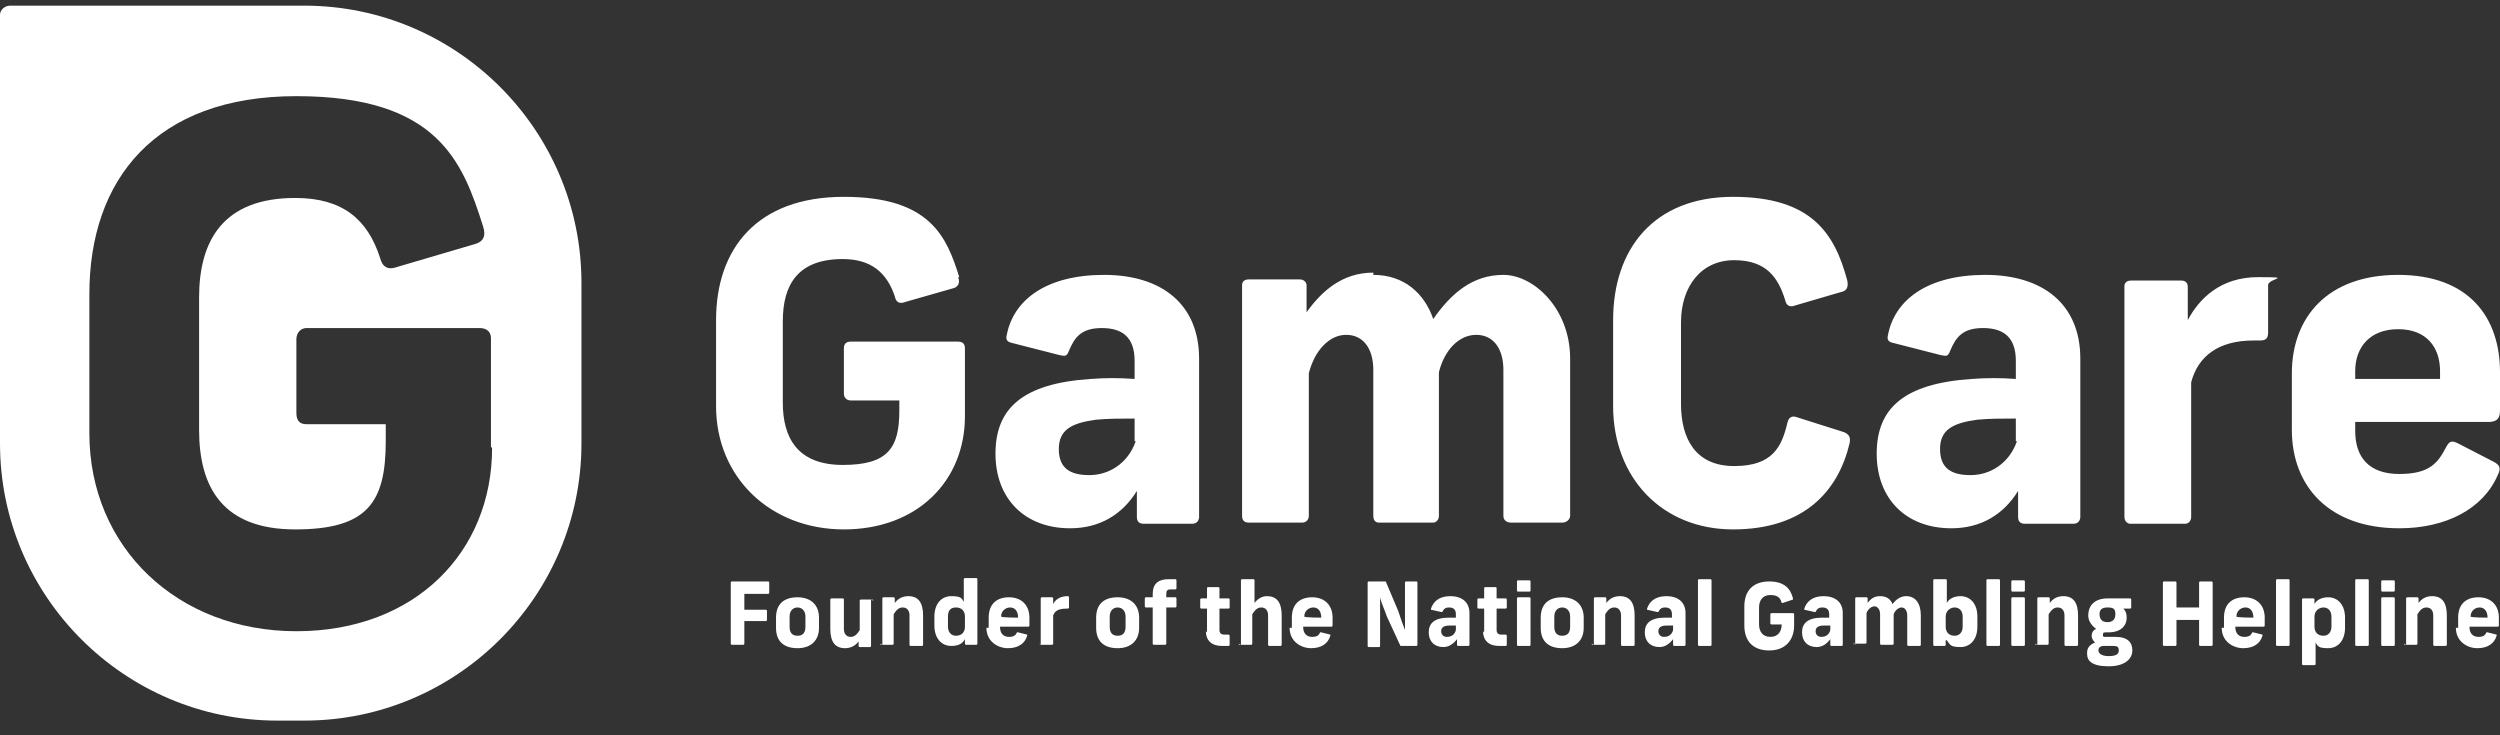<svg xmlns="http://www.w3.org/2000/svg" width="221" height="65" viewBox="0 0 221 65" fill="none">
    <rect x="0" y="0" width="221" height="65" fill="#333333" stroke="none"/>
    <g clip-path="url(#clip0_2985_1213)">
        <path
            d="M84.7 24.5C84.9 25 84.7 25.4 84.2 25.5L80 26.7C79.5 26.9 79.2 26.7 79.1 26.2C78.4 24.1 77 22.9 74.5 22.9C70.5 22.9 69.2 25.2 69.2 28.4V35.6C69.2 38.7 70.5 41.1 74.5 41.1C78.5 41.1 79.5 39.6 79.5 36.3V35.4H75.2C74.9 35.4 74.6 35.2 74.6 34.8V30.8C74.6 30.4 74.8 30.2 75.2 30.2H84.7C85.1 30.2 85.3 30.4 85.3 30.8V36.8C85.3 42.5 81.1 46.8 74.6 46.8C68.1 46.8 63.3 42.2 63.3 35.9V28.3C63.3 22 66.9 17.4 74.6 17.4C82.3 17.4 83.7 21 84.8 24.5M106 31.7V45.7C106 46 105.8 46.3 105.4 46.3H101.1C100.7 46.3 100.5 46.1 100.5 45.7V43.4C99.2 45.5 97.2 46.7 94.6 46.7C90.6 46.7 88 44.1 88 40.1C88 36.1 90.4 33.9 96.4 33.5C97.7 33.4 99 33.4 100.3 33.5V31.9C100.3 29.8 99.2 29 97.4 29C95.6 29 95 29.8 94.5 31C94.3 31.5 94.2 31.5 93.7 31.4L89.4 30.3C89 30.2 88.9 30 89 29.6C89.6 26.5 92.5 24.3 97.6 24.3C102.7 24.3 106 26.9 106 31.7ZM100.3 39V37C99.1 37 98 37 96.9 37.1C94.7 37.4 93.6 38 93.6 39.7C93.6 41.4 94.6 42 96.3 42C98 42 99.7 41 100.4 39M121.4 24.3C124.1 24.3 125.9 25.9 126.7 28.2C128.3 25.9 130.2 24.3 132.9 24.3C135.6 24.3 138.8 27.3 138.8 31.7V45.6C138.8 45.9 138.5 46.2 138.1 46.2H133.6C133.2 46.2 132.9 46 132.9 45.6V32.7C132.9 30.8 132 29.6 130.5 29.6C129 29.6 127.7 30.9 127.2 32.9V45.6C127.2 46 126.9 46.2 126.7 46.2H121.9C121.6 46.2 121.4 46 121.4 45.6V32.7C121.4 30.8 120.5 29.6 119 29.6C117.5 29.6 116.2 31 115.7 33V45.6C115.7 45.9 115.5 46.2 115.1 46.2H110.4C110 46.2 109.8 46 109.8 45.6V25.2C109.8 24.9 110 24.7 110.4 24.7H114.9C115.3 24.7 115.5 25 115.5 25.2V27.6C116.8 25.8 118.6 24.1 121.4 24.1M163.3 24.8C163.4 25.3 163.3 25.7 162.8 25.8L158.7 27C158.2 27.2 157.9 27 157.8 26.5C157.2 24.6 156.2 23 153.3 23C150.4 23 148.6 25.3 148.6 28.5V35.7C148.6 38.8 149.9 41.2 153.3 41.2C156.7 41.2 157.5 39.5 158 37.4C158.1 36.9 158.4 36.7 158.9 36.9L163 38.2C163.5 38.4 163.6 38.7 163.5 39.2C162.5 43.4 159.5 46.8 153.2 46.8C146.9 46.8 142.6 42.2 142.6 35.9V28.3C142.6 22 146.2 17.4 153.2 17.4C160.2 17.4 162.2 20.7 163.3 24.8ZM183.9 31.7V45.7C183.9 46 183.7 46.3 183.3 46.3H179C178.6 46.3 178.4 46.1 178.4 45.7V43.4C177.1 45.5 175.1 46.7 172.5 46.7C168.5 46.7 165.9 44.1 165.9 40.1C165.9 36.1 168.3 33.9 174.3 33.5C175.6 33.4 176.9 33.4 178.2 33.5V31.9C178.2 29.8 177.1 29 175.3 29C173.5 29 172.9 29.8 172.4 31C172.2 31.5 172.1 31.5 171.6 31.4L167.3 30.3C166.9 30.2 166.8 30 166.9 29.6C167.5 26.5 170.4 24.3 175.5 24.3C180.6 24.3 183.9 26.9 183.9 31.7ZM178.2 39V37C177 37 175.9 37 174.8 37.1C172.6 37.4 171.5 38 171.5 39.7C171.5 41.4 172.5 42 174.2 42C175.9 42 177.6 41 178.3 39M200.5 25.2V29.4C200.5 29.9 200.3 30.1 199.8 30.1H199.2C196.1 30.1 194.3 31.5 193.7 33.8V45.7C193.7 46.1 193.4 46.3 193.2 46.3H188.3C188.1 46.3 187.8 46.1 187.8 45.7V25.3C187.8 25 188 24.8 188.4 24.8H192.8C193.3 24.8 193.4 25.1 193.4 25.4V28.3C194.4 26.4 196.3 24.5 199.6 24.5C202.9 24.5 200.5 24.6 200.5 25.2ZM208.2 37.3V38.1C208.2 40.4 209.4 41.9 212.1 41.9C214.8 41.9 215.5 40.9 216.2 39.6C216.5 39 216.7 38.9 217.3 39.2L220.4 40.8C221 41.1 221.1 41.4 220.8 42C219.5 45 216.2 46.7 212.1 46.7C205.9 46.7 202.6 43 202.6 38V33C202.6 28.1 205.7 24.3 212 24.3C218.3 24.3 221 28.1 221 32.9V36.3C221 36.9 220.8 37.3 220 37.3H208.2ZM208.2 32.8V33.5H215.7V32.8C215.7 30.7 214.5 29.1 212 29.1C209.5 29.1 208.2 30.7 208.2 32.8Z"
            fill="white" />
        <path
            d="M26.9 0.5H0.9C0.4 0.5 0 0.9 0 1.3V39.2C0 52.7 11 63.7 24.5 63.7H26.9C40.4 63.7 51.4 52.7 51.4 39.2V25C51.4 11.5 40.4 0.5 26.9 0.5ZM43.5 39.6C43.5 48.8 36.7 55.8 26.2 55.8C15.7 55.8 7.9 48.4 7.9 38.3V26C7.9 15.9 13.7 8.5 26.2 8.5C38.7 8.5 40.9 14.3 42.7 20C43 20.9 42.7 21.4 41.9 21.6L35.1 23.6C34.3 23.9 33.8 23.6 33.6 22.8C32.5 19.4 30.3 17.5 26.1 17.5C19.7 17.5 17.6 21.3 17.6 26.3V38C17.6 43.1 19.7 46.8 26.1 46.8C32.5 46.8 34.1 44.4 34.1 39V37.5H27.1C26.5 37.5 26.2 37.2 26.2 36.5V30C26.2 29.4 26.6 29 27.1 29H42.4C43 29 43.4 29.3 43.4 29.9V39.5L43.5 39.6Z"
            fill="white" />
        <path
            d="M64.6 57V51.5C64.6 51.5 64.6 51.4 64.7 51.4H67.9C67.9 51.4 68 51.4 68 51.5V52.4C68 52.4 68 52.5 67.9 52.5H65.8V53.9H67.7C67.7 53.9 67.8 53.9 67.8 54V54.8C67.8 54.8 67.8 54.9 67.7 54.9H65.8V56.9C65.8 56.9 65.8 57 65.7 57H64.7C64.7 57 64.6 57 64.6 56.9V57ZM68.6 55.5V54.6C68.6 53.4 69.3 52.8 70.5 52.8C71.7 52.8 72.4 53.5 72.4 54.6V55.5C72.4 56.6 71.7 57.3 70.5 57.3C69.3 57.3 68.6 56.7 68.6 55.5ZM70.5 56.2C71 56.2 71.2 55.9 71.2 55.4V54.5C71.2 54 70.9 53.7 70.5 53.7C70.1 53.7 69.8 54 69.8 54.5V55.4C69.8 55.9 70 56.2 70.5 56.2ZM77 53V57.1C77 57.1 77 57.2 76.9 57.2H76C76 57.2 75.9 57.2 75.9 57.1V56.7C75.6 57.1 75.2 57.3 74.7 57.3C73.8 57.3 73.4 56.7 73.4 55.6V53C73.4 53 73.4 52.9 73.5 52.9H74.5C74.5 52.9 74.6 52.9 74.6 53V55.6C74.6 56 74.8 56.3 75.2 56.3C75.6 56.3 75.8 56 76 55.7V53.1C76 53.1 76 53 76.1 53H77.1C77.1 53 77.2 53 77.2 53.1L77 53ZM78 57V52.9C78 52.9 78 52.8 78.1 52.8H79C79 52.8 79.1 52.8 79.1 52.9V53.3C79.4 52.9 79.8 52.7 80.3 52.7C81.2 52.7 81.6 53.3 81.6 54.4V57C81.6 57 81.6 57.1 81.5 57.1H80.5C80.5 57.1 80.4 57.1 80.4 57V54.4C80.4 54 80.2 53.7 79.8 53.7C79.4 53.7 79.2 54 79 54.3V56.9C79 56.9 79 57 78.9 57H77.9C77.9 57 77.8 57 77.8 56.9L78 57ZM82.6 55.4V54.5C82.6 53.4 83.2 52.7 84.1 52.7C85 52.7 85 52.9 85.2 53.2V51.2C85.2 51.2 85.2 51.1 85.3 51.1H86.3C86.3 51.1 86.4 51.1 86.4 51.2V56.9C86.4 56.9 86.4 57 86.3 57H85.4C85.4 57 85.3 57 85.3 56.9V56.5C85.1 56.9 84.7 57.1 84.1 57.1C83.2 57.1 82.6 56.4 82.6 55.3V55.4ZM84.5 56.2C85 56.2 85.3 55.9 85.3 55.4V54.5C85.3 54 85 53.7 84.5 53.7C84 53.7 83.8 54 83.8 54.5V55.4C83.8 55.9 84.1 56.2 84.5 56.2ZM87.4 55.5V54.6C87.4 53.4 88.1 52.8 89.2 52.8C90.3 52.8 91 53.5 91 54.6V55.3C91 55.3 91 55.4 90.9 55.4H88.4C88.4 56 88.7 56.3 89.2 56.3C89.7 56.3 89.8 56.1 89.9 55.9H90L90.8 56.1V56.2C90.6 56.9 90 57.3 89.1 57.3C88.2 57.3 87.2 56.7 87.2 55.5H87.4ZM90 54.6C90 54 89.7 53.7 89.3 53.7C88.9 53.7 88.5 54 88.5 54.5C88.5 54.6 90 54.6 90 54.6ZM92 57V52.9C92 52.9 92 52.8 92.1 52.8H93C93 52.8 93.1 52.8 93.1 52.9V53.4C93.3 53 93.7 52.7 94.4 52.7C94.4 52.7 94.5 52.7 94.5 52.8V53.7C94.5 53.7 94.5 53.8 94.4 53.8C93.7 53.8 93.3 53.9 93.1 54.4V56.9C93.1 56.9 93.1 57 93 57H92C92 57 91.9 57 91.9 56.9L92 57ZM96.9 55.5V54.6C96.9 53.4 97.6 52.8 98.8 52.8C100 52.8 100.7 53.5 100.7 54.6V55.5C100.7 56.6 100 57.3 98.8 57.3C97.6 57.3 96.9 56.7 96.9 55.5ZM98.8 56.2C99.3 56.2 99.5 55.9 99.5 55.4V54.5C99.5 54 99.2 53.7 98.8 53.7C98.4 53.7 98.1 54 98.1 54.5V55.4C98.1 55.9 98.3 56.2 98.8 56.2ZM103.3 51.2H103.9C103.9 51.2 104 51.2 104 51.3V52C104 52 104 52.1 103.9 52.1H103.5C103.2 52.1 103.1 52.2 103.1 52.5V52.8H103.9C103.9 52.8 104 52.8 104 52.9V53.6C104 53.6 104 53.7 103.9 53.7H103.1V56.9C103.1 56.9 103.1 57 103 57H102C102 57 101.9 57 101.9 56.9V53.7H101.3C101.3 53.7 101.2 53.7 101.2 53.6V52.9C101.2 52.9 101.2 52.8 101.3 52.8H101.9V52.5C101.9 51.6 102.4 51.2 103.3 51.2ZM106.7 55.9V53.8H106.2C106.2 53.8 106.1 53.8 106.1 53.7V53C106.1 53 106.1 52.9 106.2 52.9H106.7V52C106.7 52 106.7 51.9 106.8 51.9H107.7C107.7 51.9 107.8 51.9 107.8 52V52.9H108.6C108.6 52.9 108.7 52.9 108.7 53V53.7C108.7 53.7 108.7 53.8 108.6 53.8H107.8V55.7C107.8 56 108 56.1 108.2 56.1H108.6C108.6 56.1 108.7 56.1 108.7 56.2V57C108.7 57 108.7 57.1 108.6 57.1H108C107.1 57.1 106.6 56.6 106.6 55.8L106.7 55.9ZM109.7 57V51.3C109.7 51.3 109.7 51.2 109.8 51.2H110.8C110.8 51.2 110.9 51.2 110.9 51.3V53.3C111.2 52.9 111.6 52.7 112 52.7C112.9 52.7 113.3 53.3 113.3 54.4V57C113.3 57 113.3 57.1 113.2 57.1H112.2C112.2 57.1 112.1 57.1 112.1 57V54.4C112.1 54 111.9 53.7 111.5 53.7C111.1 53.7 110.9 54 110.7 54.3V56.9C110.7 56.9 110.7 57 110.6 57H109.6C109.6 57 109.5 57 109.5 56.9L109.7 57ZM114.2 55.5V54.6C114.2 53.4 114.9 52.8 116 52.8C117.1 52.8 117.8 53.5 117.8 54.6V55.3C117.8 55.3 117.8 55.4 117.7 55.4H115.2C115.2 56 115.5 56.3 116 56.3C116.5 56.3 116.6 56.1 116.7 55.9H116.8L117.6 56.1V56.2C117.4 56.9 116.8 57.3 115.9 57.3C115 57.3 114 56.7 114 55.5H114.2ZM116.8 54.6C116.8 54 116.5 53.7 116.1 53.7C115.7 53.7 115.3 54 115.3 54.5C115.3 54.6 116.8 54.6 116.8 54.6ZM120.9 57V51.5C120.9 51.5 120.9 51.4 121 51.4H122.5L123.6 54C123.8 54.6 124 55.2 124.2 55.7V51.5C124.2 51.5 124.2 51.4 124.3 51.4H125.2C125.2 51.4 125.3 51.4 125.3 51.5V57C125.3 57 125.3 57.1 125.2 57.1H123.8L122.6 54.5C122.4 53.9 122.1 53.3 122 52.8V57.1C122 57.1 122 57.2 121.9 57.2H121C121 57.2 120.9 57.2 120.9 57.1V57ZM128.8 57V56.5C128.5 56.9 128.1 57.2 127.6 57.2C126.8 57.2 126.3 56.7 126.3 55.9C126.3 55.1 126.8 54.6 128.1 54.6H128.7V54.3C128.7 53.9 128.5 53.7 128.1 53.7C127.7 53.7 127.6 53.9 127.5 54.1H127.4L126.5 53.9V53.8C126.7 53.2 127.2 52.7 128.2 52.7C129.2 52.7 129.9 53.2 129.9 54.2V57C129.9 57 129.9 57.1 129.8 57.1H128.9C128.9 57.1 128.8 57.1 128.8 57ZM127.9 56.3C128.3 56.3 128.6 56.1 128.7 55.7V55.3H128.1C127.6 55.3 127.4 55.5 127.4 55.8C127.4 56.1 127.6 56.3 127.9 56.3ZM131.2 55.9V53.8H130.7C130.7 53.8 130.6 53.8 130.6 53.7V53C130.6 53 130.6 52.9 130.7 52.9H131.2V52C131.2 52 131.2 51.9 131.3 51.9H132.2C132.2 51.9 132.3 51.9 132.3 52V52.9H133.1C133.1 52.9 133.2 52.9 133.2 53V53.7C133.2 53.7 133.2 53.8 133.1 53.8H132.3V55.7C132.3 56 132.5 56.1 132.7 56.1H133.1C133.1 56.1 133.2 56.1 133.2 56.2V57C133.2 57 133.2 57.1 133.1 57.1H132.5C131.6 57.1 131.1 56.6 131.1 55.8L131.2 55.9ZM134.1 52.2V51.4C134.1 51.4 134.1 51.3 134.2 51.3H135.2C135.2 51.3 135.3 51.3 135.3 51.4V52.2C135.3 52.2 135.3 52.3 135.2 52.3H134.2C134.2 52.3 134.1 52.3 134.1 52.2ZM134.1 57V52.9C134.1 52.9 134.1 52.8 134.2 52.8H135.2C135.2 52.8 135.3 52.8 135.3 52.9V57C135.3 57 135.3 57.1 135.2 57.1H134.2C134.2 57.1 134.1 57.1 134.1 57ZM136.2 55.5V54.6C136.2 53.4 136.9 52.8 138.1 52.8C139.3 52.8 140 53.5 140 54.6V55.5C140 56.6 139.3 57.3 138.1 57.3C136.9 57.3 136.2 56.7 136.2 55.5ZM138.1 56.2C138.6 56.2 138.8 55.9 138.8 55.4V54.5C138.8 54 138.5 53.7 138.1 53.7C137.7 53.7 137.4 54 137.4 54.5V55.4C137.4 55.9 137.6 56.2 138.1 56.2ZM140.9 57V52.9C140.9 52.9 140.9 52.8 141 52.8H141.9C141.9 52.8 142 52.8 142 52.9V53.3C142.3 52.9 142.7 52.7 143.2 52.7C144.1 52.7 144.5 53.3 144.5 54.4V57C144.5 57 144.5 57.1 144.4 57.1H143.4C143.4 57.1 143.3 57.1 143.3 57V54.4C143.3 54 143.1 53.7 142.7 53.7C142.3 53.7 142.1 54 141.9 54.3V56.9C141.9 56.9 141.9 57 141.8 57H140.8C140.8 57 140.7 57 140.7 56.9L140.9 57ZM147.9 57V56.5C147.6 56.9 147.2 57.2 146.7 57.2C145.9 57.2 145.4 56.7 145.4 55.9C145.4 55.1 145.9 54.6 147.2 54.6H147.8V54.3C147.8 53.9 147.6 53.7 147.2 53.7C146.8 53.7 146.7 53.9 146.6 54.1H146.5L145.6 53.9V53.8C145.8 53.2 146.3 52.7 147.3 52.7C148.3 52.7 149 53.2 149 54.2V57C149 57 149 57.1 148.9 57.1H148C148 57.1 147.9 57.1 147.9 57ZM147.1 56.3C147.5 56.3 147.8 56.1 147.9 55.7V55.3H147.3C146.8 55.3 146.6 55.5 146.6 55.8C146.6 56.1 146.8 56.3 147.1 56.3ZM150.1 57V51.3C150.1 51.3 150.1 51.2 150.2 51.2H151.2C151.2 51.2 151.3 51.2 151.3 51.3V57C151.3 57 151.3 57.1 151.2 57.1H150.2C150.2 57.1 150.1 57.1 150.1 57ZM154.2 55.1V53.6C154.2 52.2 155 51.4 156.4 51.4C157.8 51.4 158.3 52.1 158.5 52.9V53L157.6 53.3H157.5C157.4 52.9 157.2 52.6 156.5 52.6C155.8 52.6 155.5 53.1 155.5 53.7V55.2C155.5 55.8 155.8 56.3 156.5 56.3C157.2 56.3 157.5 55.8 157.5 55.2H156.6C156.6 55.2 156.5 55.2 156.5 55.1V54.3C156.5 54.3 156.5 54.2 156.6 54.2H158.5C158.5 54.2 158.6 54.2 158.6 54.3V55.3C158.6 56.5 157.9 57.5 156.4 57.5C154.9 57.5 154.2 56.6 154.2 55.3V55.1ZM161.8 57V56.5C161.5 56.9 161.1 57.2 160.6 57.2C159.8 57.2 159.3 56.7 159.3 55.9C159.3 55.1 159.8 54.6 161.1 54.6H161.7V54.3C161.7 53.9 161.5 53.7 161.1 53.7C160.7 53.7 160.6 53.9 160.5 54.1H160.4L159.5 53.9V53.8C159.7 53.2 160.2 52.7 161.2 52.7C162.2 52.7 162.9 53.2 162.9 54.2V57C162.9 57 162.9 57.1 162.8 57.1H161.9C161.9 57.1 161.8 57.1 161.8 57ZM161 56.3C161.4 56.3 161.7 56.1 161.8 55.7V55.3H161.2C160.7 55.3 160.5 55.5 160.5 55.8C160.5 56.1 160.7 56.3 161 56.3ZM164 57V52.9C164 52.9 164 52.8 164.1 52.8H165C165 52.8 165.1 52.8 165.1 52.9V53.3C165.4 52.9 165.7 52.7 166.2 52.7C166.7 52.7 167.1 52.9 167.3 53.4C167.6 53 168 52.7 168.5 52.7C169.3 52.7 169.8 53.3 169.8 54.4V57C169.8 57 169.8 57.1 169.7 57.1H168.7C168.7 57.1 168.6 57.1 168.6 57V54.4C168.6 54 168.4 53.7 168.1 53.7C167.8 53.7 167.5 54 167.4 54.3V56.9C167.4 56.9 167.4 57 167.3 57H166.3C166.3 57 166.2 57 166.2 56.9V54.3C166.2 53.9 166 53.6 165.7 53.6C165.4 53.6 165.1 53.9 165 54.2V56.8C165 56.8 165 56.9 164.9 56.9H163.9C163.9 56.9 163.8 56.9 163.8 56.8L164 57ZM172 56.6V57C172 57 172 57.1 171.9 57.1H171C171 57.1 170.9 57.1 170.9 57V51.3C170.9 51.3 170.9 51.2 171 51.2H172C172 51.2 172.1 51.2 172.1 51.3V53.3C172.3 52.9 172.8 52.7 173.3 52.7C174.2 52.7 174.8 53.4 174.8 54.5V55.4C174.8 56.5 174.2 57.2 173.3 57.2C172.4 57.2 172.4 57 172.1 56.6H172ZM172.8 56.2C173.2 56.2 173.5 55.9 173.5 55.4V54.5C173.5 54 173.2 53.7 172.8 53.7C172.4 53.7 172 54 172 54.5V55.4C172 55.9 172.3 56.2 172.8 56.2ZM175.6 57V51.3C175.6 51.3 175.6 51.2 175.7 51.2H176.7C176.7 51.2 176.8 51.2 176.8 51.3V57C176.8 57 176.8 57.1 176.7 57.1H175.7C175.7 57.1 175.6 57.1 175.6 57ZM177.8 52.2V51.4C177.8 51.4 177.8 51.3 177.9 51.3H178.9C178.9 51.3 179 51.3 179 51.4V52.2C179 52.2 179 52.3 178.9 52.3H177.9C177.9 52.3 177.8 52.3 177.8 52.2ZM177.8 57V52.9C177.8 52.9 177.8 52.8 177.9 52.8H178.9C178.9 52.8 179 52.8 179 52.9V57C179 57 179 57.1 178.9 57.1H177.9C177.9 57.1 177.8 57.1 177.8 57ZM180.1 57V52.9C180.1 52.9 180.1 52.8 180.2 52.8H181.1C181.1 52.8 181.2 52.8 181.2 52.9V53.3C181.5 52.9 181.9 52.7 182.4 52.7C183.3 52.7 183.7 53.3 183.7 54.4V57C183.7 57 183.7 57.1 183.6 57.1H182.6C182.6 57.1 182.5 57.1 182.5 57V54.4C182.5 54 182.3 53.7 181.9 53.7C181.5 53.7 181.3 54 181.1 54.3V56.9C181.1 56.9 181.1 57 181 57H180C180 57 179.9 57 179.9 56.9L180.1 57ZM184.5 57.7C184.5 57.3 184.7 57 185.2 56.8C185 56.6 184.9 56.4 184.9 56.2C184.9 56 185 55.7 185.3 55.6C184.9 55.3 184.6 54.9 184.6 54.4C184.6 53.6 185.1 52.9 186.3 52.9H188.3C188.3 52.9 188.4 52.9 188.4 53V53.7C188.4 53.7 188.4 53.8 188.3 53.8H187.7C187.9 54 188 54.2 188 54.6C188 55.3 187.5 55.9 186.4 55.9H186.2C186 55.9 185.9 55.9 185.9 56.1C185.9 56.3 185.9 56.3 186.2 56.3H187C188.1 56.3 188.5 56.8 188.5 57.5C188.5 58.2 187.9 58.9 186.4 58.9C184.9 58.9 184.5 58.4 184.5 57.8V57.7ZM186.4 58C187.1 58 187.3 57.8 187.3 57.5C187.3 57.2 187.2 57.1 186.8 57.1H186C185.6 57.1 185.5 57.3 185.5 57.5C185.5 57.7 185.7 58 186.4 58ZM186.3 55C186.7 55 187 54.8 187 54.3C187 53.8 186.8 53.7 186.3 53.7C185.8 53.7 185.6 53.9 185.6 54.3C185.6 54.7 185.8 55 186.3 55ZM194.4 57V54.8H192.4V57C192.4 57 192.4 57.1 192.3 57.1H191.3C191.3 57.1 191.2 57.1 191.2 57V51.5C191.2 51.5 191.2 51.4 191.3 51.4H192.3C192.3 51.4 192.4 51.4 192.4 51.5V53.7H194.4V51.5C194.4 51.5 194.4 51.4 194.5 51.4H195.5C195.5 51.4 195.6 51.4 195.6 51.5V57C195.6 57 195.6 57.1 195.5 57.1H194.5C194.5 57.1 194.4 57.1 194.4 57ZM196.6 55.5V54.6C196.6 53.4 197.3 52.8 198.4 52.8C199.5 52.8 200.2 53.5 200.2 54.6V55.3C200.2 55.3 200.2 55.4 200.1 55.4H197.6C197.6 56 197.9 56.3 198.4 56.3C198.9 56.3 199 56.1 199.1 55.9H199.2L200 56.1V56.2C199.8 56.9 199.2 57.3 198.3 57.3C197.4 57.3 196.4 56.7 196.4 55.5H196.6ZM199.2 54.6C199.2 54 198.9 53.7 198.5 53.7C198.1 53.7 197.7 54 197.7 54.5C197.7 54.6 199.2 54.6 199.2 54.6ZM201.2 57V51.3C201.2 51.3 201.2 51.2 201.3 51.2H202.3C202.3 51.2 202.4 51.2 202.4 51.3V57C202.4 57 202.4 57.1 202.3 57.1H201.3C201.3 57.1 201.2 57.1 201.2 57ZM203.5 58.6V53C203.5 53 203.5 52.9 203.6 52.9H204.5C204.5 52.9 204.6 52.9 204.6 53V53.4C204.8 53 205.3 52.8 205.8 52.8C206.7 52.8 207.3 53.5 207.3 54.6V55.5C207.3 56.6 206.7 57.3 205.8 57.3C204.9 57.3 204.9 57.1 204.7 56.8V58.7C204.7 58.7 204.7 58.8 204.6 58.8H203.6C203.6 58.8 203.5 58.8 203.5 58.7V58.6ZM205.4 56.2C205.8 56.2 206.1 55.9 206.1 55.4V54.5C206.1 54 205.8 53.7 205.4 53.7C205 53.7 204.6 54 204.6 54.5V55.4C204.6 55.9 204.9 56.2 205.4 56.2ZM208.2 57V51.3C208.2 51.3 208.2 51.2 208.3 51.2H209.3C209.3 51.2 209.4 51.2 209.4 51.3V57C209.4 57 209.4 57.1 209.3 57.1H208.3C208.3 57.1 208.2 57.1 208.2 57ZM210.5 52.2V51.4C210.5 51.4 210.5 51.3 210.6 51.3H211.6C211.6 51.3 211.7 51.3 211.7 51.4V52.2C211.7 52.2 211.7 52.3 211.6 52.3H210.6C210.6 52.3 210.5 52.3 210.5 52.2ZM210.5 57V52.9C210.5 52.9 210.5 52.8 210.6 52.8H211.6C211.6 52.8 211.7 52.8 211.7 52.9V57C211.7 57 211.7 57.1 211.6 57.1H210.6C210.6 57.1 210.5 57.1 210.5 57ZM212.7 57V52.9C212.7 52.9 212.7 52.8 212.8 52.8H213.7C213.7 52.8 213.8 52.8 213.8 52.9V53.3C214.1 52.9 214.5 52.7 215 52.7C215.9 52.7 216.3 53.3 216.3 54.4V57C216.3 57 216.3 57.1 216.2 57.1H215.2C215.2 57.1 215.1 57.1 215.1 57V54.4C215.1 54 214.9 53.7 214.5 53.7C214.1 53.7 213.9 54 213.7 54.3V56.9C213.7 56.9 213.7 57 213.6 57H212.6C212.6 57 212.5 57 212.5 56.9L212.7 57ZM217.3 55.5V54.6C217.3 53.4 218 52.8 219.1 52.8C220.2 52.8 220.9 53.5 220.9 54.6V55.3C220.9 55.3 220.9 55.4 220.8 55.4H218.3C218.3 56 218.6 56.3 219.1 56.3C219.6 56.3 219.7 56.1 219.8 55.9H219.9L220.7 56.1V56.2C220.5 56.9 219.9 57.3 219 57.3C218.1 57.3 217.1 56.7 217.1 55.5H217.3ZM219.9 54.6C219.9 54 219.6 53.7 219.2 53.7C218.8 53.7 218.4 54 218.4 54.5C218.4 54.6 219.9 54.6 219.9 54.6Z"
            fill="white" />
    </g>
    <defs>
        <clipPath id="clip0_2985_1213">
            <rect width="221" height="64" fill="white" transform="translate(0 0.5)" />
        </clipPath>
    </defs>
</svg>